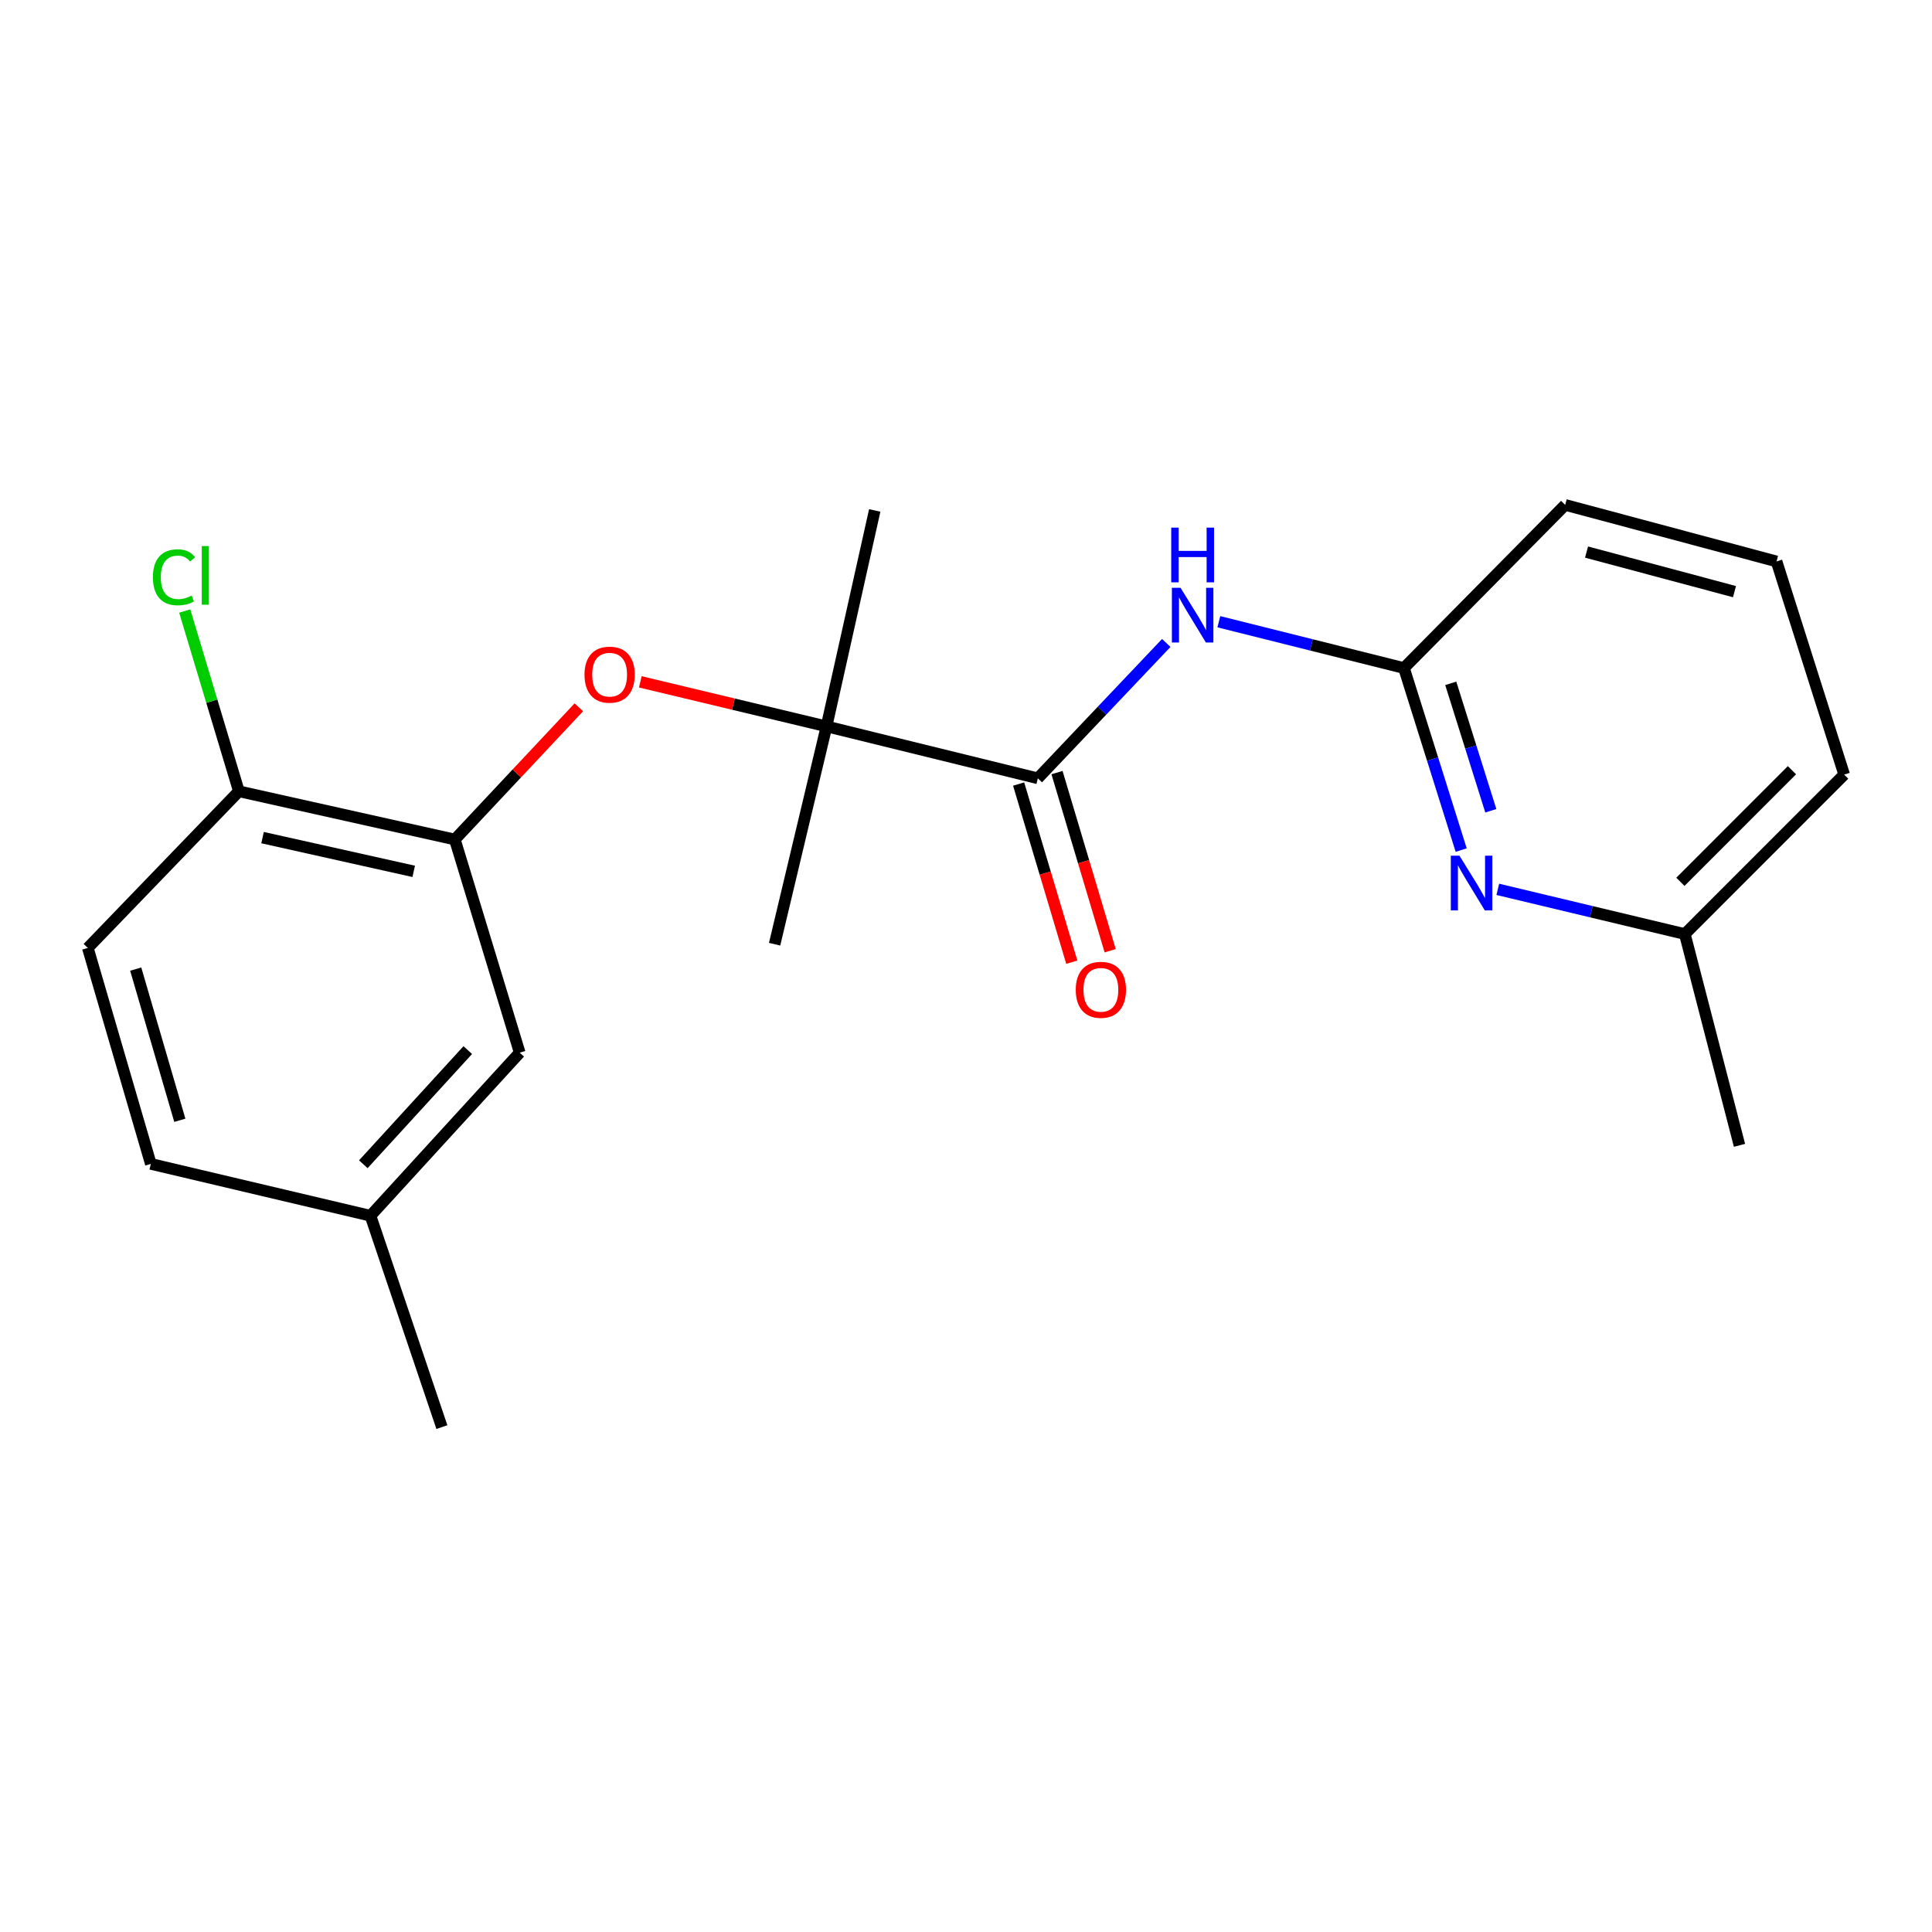 <?xml version='1.0' encoding='iso-8859-1'?>
<svg version='1.1' baseProfile='full'
              xmlns='http://www.w3.org/2000/svg'
                      xmlns:rdkit='http://www.rdkit.org/xml'
                      xmlns:xlink='http://www.w3.org/1999/xlink'
                  xml:space='preserve'
width='1000px' height='1000px' viewBox='0 0 1000 1000'>
<!-- END OF HEADER -->
<rect style='opacity:1.0;fill:#FFFFFF;stroke:none' width='1000' height='1000' x='0' y='0'> </rect>
<path class='bond-0' d='M 537.175,402.858 L 570.416,367.826' style='fill:none;fill-rule:evenodd;stroke:#000000;stroke-width:6px;stroke-linecap:butt;stroke-linejoin:miter;stroke-opacity:1' />
<path class='bond-0' d='M 570.416,367.826 L 603.657,332.794' style='fill:none;fill-rule:evenodd;stroke:#0000FF;stroke-width:6px;stroke-linecap:butt;stroke-linejoin:miter;stroke-opacity:1' />
<path class='bond-1' d='M 537.175,402.858 L 427.803,375.979' style='fill:none;fill-rule:evenodd;stroke:#000000;stroke-width:6px;stroke-linecap:butt;stroke-linejoin:miter;stroke-opacity:1' />
<path class='bond-7' d='M 527.243,405.822 L 541,451.927' style='fill:none;fill-rule:evenodd;stroke:#000000;stroke-width:6px;stroke-linecap:butt;stroke-linejoin:miter;stroke-opacity:1' />
<path class='bond-7' d='M 541,451.927 L 554.757,498.032' style='fill:none;fill-rule:evenodd;stroke:#FF0000;stroke-width:6px;stroke-linecap:butt;stroke-linejoin:miter;stroke-opacity:1' />
<path class='bond-7' d='M 547.107,399.895 L 560.864,446' style='fill:none;fill-rule:evenodd;stroke:#000000;stroke-width:6px;stroke-linecap:butt;stroke-linejoin:miter;stroke-opacity:1' />
<path class='bond-7' d='M 560.864,446 L 574.621,492.105' style='fill:none;fill-rule:evenodd;stroke:#FF0000;stroke-width:6px;stroke-linecap:butt;stroke-linejoin:miter;stroke-opacity:1' />
<path class='bond-4' d='M 630.866,321.801 L 678.779,333.792' style='fill:none;fill-rule:evenodd;stroke:#0000FF;stroke-width:6px;stroke-linecap:butt;stroke-linejoin:miter;stroke-opacity:1' />
<path class='bond-4' d='M 678.779,333.792 L 726.691,345.782' style='fill:none;fill-rule:evenodd;stroke:#000000;stroke-width:6px;stroke-linecap:butt;stroke-linejoin:miter;stroke-opacity:1' />
<path class='bond-3' d='M 427.803,375.979 L 379.614,364.451' style='fill:none;fill-rule:evenodd;stroke:#000000;stroke-width:6px;stroke-linecap:butt;stroke-linejoin:miter;stroke-opacity:1' />
<path class='bond-3' d='M 379.614,364.451 L 331.426,352.922' style='fill:none;fill-rule:evenodd;stroke:#FF0000;stroke-width:6px;stroke-linecap:butt;stroke-linejoin:miter;stroke-opacity:1' />
<path class='bond-15' d='M 427.803,375.979 L 452.759,264.199' style='fill:none;fill-rule:evenodd;stroke:#000000;stroke-width:6px;stroke-linecap:butt;stroke-linejoin:miter;stroke-opacity:1' />
<path class='bond-16' d='M 427.803,375.979 L 400.935,488.725' style='fill:none;fill-rule:evenodd;stroke:#000000;stroke-width:6px;stroke-linecap:butt;stroke-linejoin:miter;stroke-opacity:1' />
<path class='bond-2' d='M 235.42,434.529 L 267.516,400.315' style='fill:none;fill-rule:evenodd;stroke:#000000;stroke-width:6px;stroke-linecap:butt;stroke-linejoin:miter;stroke-opacity:1' />
<path class='bond-2' d='M 267.516,400.315 L 299.612,366.101' style='fill:none;fill-rule:evenodd;stroke:#FF0000;stroke-width:6px;stroke-linecap:butt;stroke-linejoin:miter;stroke-opacity:1' />
<path class='bond-6' d='M 235.42,434.529 L 123.652,409.572' style='fill:none;fill-rule:evenodd;stroke:#000000;stroke-width:6px;stroke-linecap:butt;stroke-linejoin:miter;stroke-opacity:1' />
<path class='bond-6' d='M 214.137,451.017 L 135.899,433.547' style='fill:none;fill-rule:evenodd;stroke:#000000;stroke-width:6px;stroke-linecap:butt;stroke-linejoin:miter;stroke-opacity:1' />
<path class='bond-8' d='M 235.42,434.529 L 269.002,544.857' style='fill:none;fill-rule:evenodd;stroke:#000000;stroke-width:6px;stroke-linecap:butt;stroke-linejoin:miter;stroke-opacity:1' />
<path class='bond-5' d='M 726.691,345.782 L 741.501,392.892' style='fill:none;fill-rule:evenodd;stroke:#000000;stroke-width:6px;stroke-linecap:butt;stroke-linejoin:miter;stroke-opacity:1' />
<path class='bond-5' d='M 741.501,392.892 L 756.31,440.001' style='fill:none;fill-rule:evenodd;stroke:#0000FF;stroke-width:6px;stroke-linecap:butt;stroke-linejoin:miter;stroke-opacity:1' />
<path class='bond-5' d='M 750.91,353.698 L 761.276,386.675' style='fill:none;fill-rule:evenodd;stroke:#000000;stroke-width:6px;stroke-linecap:butt;stroke-linejoin:miter;stroke-opacity:1' />
<path class='bond-5' d='M 761.276,386.675 L 771.643,419.652' style='fill:none;fill-rule:evenodd;stroke:#0000FF;stroke-width:6px;stroke-linecap:butt;stroke-linejoin:miter;stroke-opacity:1' />
<path class='bond-14' d='M 726.691,345.782 L 810.14,261.332' style='fill:none;fill-rule:evenodd;stroke:#000000;stroke-width:6px;stroke-linecap:butt;stroke-linejoin:miter;stroke-opacity:1' />
<path class='bond-10' d='M 775.256,460.323 L 823.66,471.893' style='fill:none;fill-rule:evenodd;stroke:#0000FF;stroke-width:6px;stroke-linecap:butt;stroke-linejoin:miter;stroke-opacity:1' />
<path class='bond-10' d='M 823.66,471.893 L 872.064,483.462' style='fill:none;fill-rule:evenodd;stroke:#000000;stroke-width:6px;stroke-linecap:butt;stroke-linejoin:miter;stroke-opacity:1' />
<path class='bond-9' d='M 123.652,409.572 L 45.455,490.649' style='fill:none;fill-rule:evenodd;stroke:#000000;stroke-width:6px;stroke-linecap:butt;stroke-linejoin:miter;stroke-opacity:1' />
<path class='bond-12' d='M 123.652,409.572 L 109.634,362.923' style='fill:none;fill-rule:evenodd;stroke:#000000;stroke-width:6px;stroke-linecap:butt;stroke-linejoin:miter;stroke-opacity:1' />
<path class='bond-12' d='M 109.634,362.923 L 95.616,316.273' style='fill:none;fill-rule:evenodd;stroke:#00CC00;stroke-width:6px;stroke-linecap:butt;stroke-linejoin:miter;stroke-opacity:1' />
<path class='bond-11' d='M 269.002,544.857 L 191.76,629.273' style='fill:none;fill-rule:evenodd;stroke:#000000;stroke-width:6px;stroke-linecap:butt;stroke-linejoin:miter;stroke-opacity:1' />
<path class='bond-11' d='M 242.122,543.525 L 188.053,602.617' style='fill:none;fill-rule:evenodd;stroke:#000000;stroke-width:6px;stroke-linecap:butt;stroke-linejoin:miter;stroke-opacity:1' />
<path class='bond-22' d='M 45.455,490.649 L 78.069,602.428' style='fill:none;fill-rule:evenodd;stroke:#000000;stroke-width:6px;stroke-linecap:butt;stroke-linejoin:miter;stroke-opacity:1' />
<path class='bond-22' d='M 70.247,501.609 L 93.077,579.855' style='fill:none;fill-rule:evenodd;stroke:#000000;stroke-width:6px;stroke-linecap:butt;stroke-linejoin:miter;stroke-opacity:1' />
<path class='bond-19' d='M 872.064,483.462 L 900.36,592.823' style='fill:none;fill-rule:evenodd;stroke:#000000;stroke-width:6px;stroke-linecap:butt;stroke-linejoin:miter;stroke-opacity:1' />
<path class='bond-21' d='M 872.064,483.462 L 954.545,400.935' style='fill:none;fill-rule:evenodd;stroke:#000000;stroke-width:6px;stroke-linecap:butt;stroke-linejoin:miter;stroke-opacity:1' />
<path class='bond-21' d='M 869.774,456.429 L 927.511,398.66' style='fill:none;fill-rule:evenodd;stroke:#000000;stroke-width:6px;stroke-linecap:butt;stroke-linejoin:miter;stroke-opacity:1' />
<path class='bond-13' d='M 191.76,629.273 L 78.069,602.428' style='fill:none;fill-rule:evenodd;stroke:#000000;stroke-width:6px;stroke-linecap:butt;stroke-linejoin:miter;stroke-opacity:1' />
<path class='bond-20' d='M 191.76,629.273 L 228.717,738.668' style='fill:none;fill-rule:evenodd;stroke:#000000;stroke-width:6px;stroke-linecap:butt;stroke-linejoin:miter;stroke-opacity:1' />
<path class='bond-17' d='M 810.14,261.332 L 919.535,290.595' style='fill:none;fill-rule:evenodd;stroke:#000000;stroke-width:6px;stroke-linecap:butt;stroke-linejoin:miter;stroke-opacity:1' />
<path class='bond-17' d='M 821.192,285.747 L 897.769,306.231' style='fill:none;fill-rule:evenodd;stroke:#000000;stroke-width:6px;stroke-linecap:butt;stroke-linejoin:miter;stroke-opacity:1' />
<path class='bond-18' d='M 919.535,290.595 L 954.545,400.935' style='fill:none;fill-rule:evenodd;stroke:#000000;stroke-width:6px;stroke-linecap:butt;stroke-linejoin:miter;stroke-opacity:1' />
<path  class='atom-1' d='M 611.047 304.248
L 620.327 319.248
Q 621.247 320.728, 622.727 323.408
Q 624.207 326.088, 624.287 326.248
L 624.287 304.248
L 628.047 304.248
L 628.047 332.568
L 624.167 332.568
L 614.207 316.168
Q 613.047 314.248, 611.807 312.048
Q 610.607 309.848, 610.247 309.168
L 610.247 332.568
L 606.567 332.568
L 606.567 304.248
L 611.047 304.248
' fill='#0000FF'/>
<path  class='atom-1' d='M 606.227 273.096
L 610.067 273.096
L 610.067 285.136
L 624.547 285.136
L 624.547 273.096
L 628.387 273.096
L 628.387 301.416
L 624.547 301.416
L 624.547 288.336
L 610.067 288.336
L 610.067 301.416
L 606.227 301.416
L 606.227 273.096
' fill='#0000FF'/>
<path  class='atom-4' d='M 302.54 349.202
Q 302.54 342.402, 305.9 338.602
Q 309.26 334.802, 315.54 334.802
Q 321.82 334.802, 325.18 338.602
Q 328.54 342.402, 328.54 349.202
Q 328.54 356.082, 325.14 360.002
Q 321.74 363.882, 315.54 363.882
Q 309.3 363.882, 305.9 360.002
Q 302.54 356.122, 302.54 349.202
M 315.54 360.682
Q 319.86 360.682, 322.18 357.802
Q 324.54 354.882, 324.54 349.202
Q 324.54 343.642, 322.18 340.842
Q 319.86 338.002, 315.54 338.002
Q 311.22 338.002, 308.86 340.802
Q 306.54 343.602, 306.54 349.202
Q 306.54 354.922, 308.86 357.802
Q 311.22 360.682, 315.54 360.682
' fill='#FF0000'/>
<path  class='atom-6' d='M 755.418 442.918
L 764.698 457.918
Q 765.618 459.398, 767.098 462.078
Q 768.578 464.758, 768.658 464.918
L 768.658 442.918
L 772.418 442.918
L 772.418 471.238
L 768.538 471.238
L 758.578 454.838
Q 757.418 452.918, 756.178 450.718
Q 754.978 448.518, 754.618 447.838
L 754.618 471.238
L 750.938 471.238
L 750.938 442.918
L 755.418 442.918
' fill='#0000FF'/>
<path  class='atom-8' d='M 556.813 512.322
Q 556.813 505.522, 560.173 501.722
Q 563.533 497.922, 569.813 497.922
Q 576.093 497.922, 579.453 501.722
Q 582.813 505.522, 582.813 512.322
Q 582.813 519.202, 579.413 523.122
Q 576.013 527.002, 569.813 527.002
Q 563.573 527.002, 560.173 523.122
Q 556.813 519.242, 556.813 512.322
M 569.813 523.802
Q 574.133 523.802, 576.453 520.922
Q 578.813 518.002, 578.813 512.322
Q 578.813 506.762, 576.453 503.962
Q 574.133 501.122, 569.813 501.122
Q 565.493 501.122, 563.133 503.922
Q 560.813 506.722, 560.813 512.322
Q 560.813 518.042, 563.133 520.922
Q 565.493 523.802, 569.813 523.802
' fill='#FF0000'/>
<path  class='atom-13' d='M 79.15 298.796
Q 79.15 291.756, 82.43 288.076
Q 85.749 284.356, 92.029 284.356
Q 97.87 284.356, 100.99 288.476
L 98.35 290.636
Q 96.07 287.636, 92.029 287.636
Q 87.749 287.636, 85.469 290.516
Q 83.23 293.356, 83.23 298.796
Q 83.23 304.396, 85.549 307.276
Q 87.909 310.156, 92.469 310.156
Q 95.59 310.156, 99.23 308.276
L 100.35 311.276
Q 98.87 312.236, 96.629 312.796
Q 94.389 313.356, 91.909 313.356
Q 85.749 313.356, 82.43 309.596
Q 79.15 305.836, 79.15 298.796
' fill='#00CC00'/>
<path  class='atom-13' d='M 104.43 282.636
L 108.11 282.636
L 108.11 312.996
L 104.43 312.996
L 104.43 282.636
' fill='#00CC00'/>
</svg>
